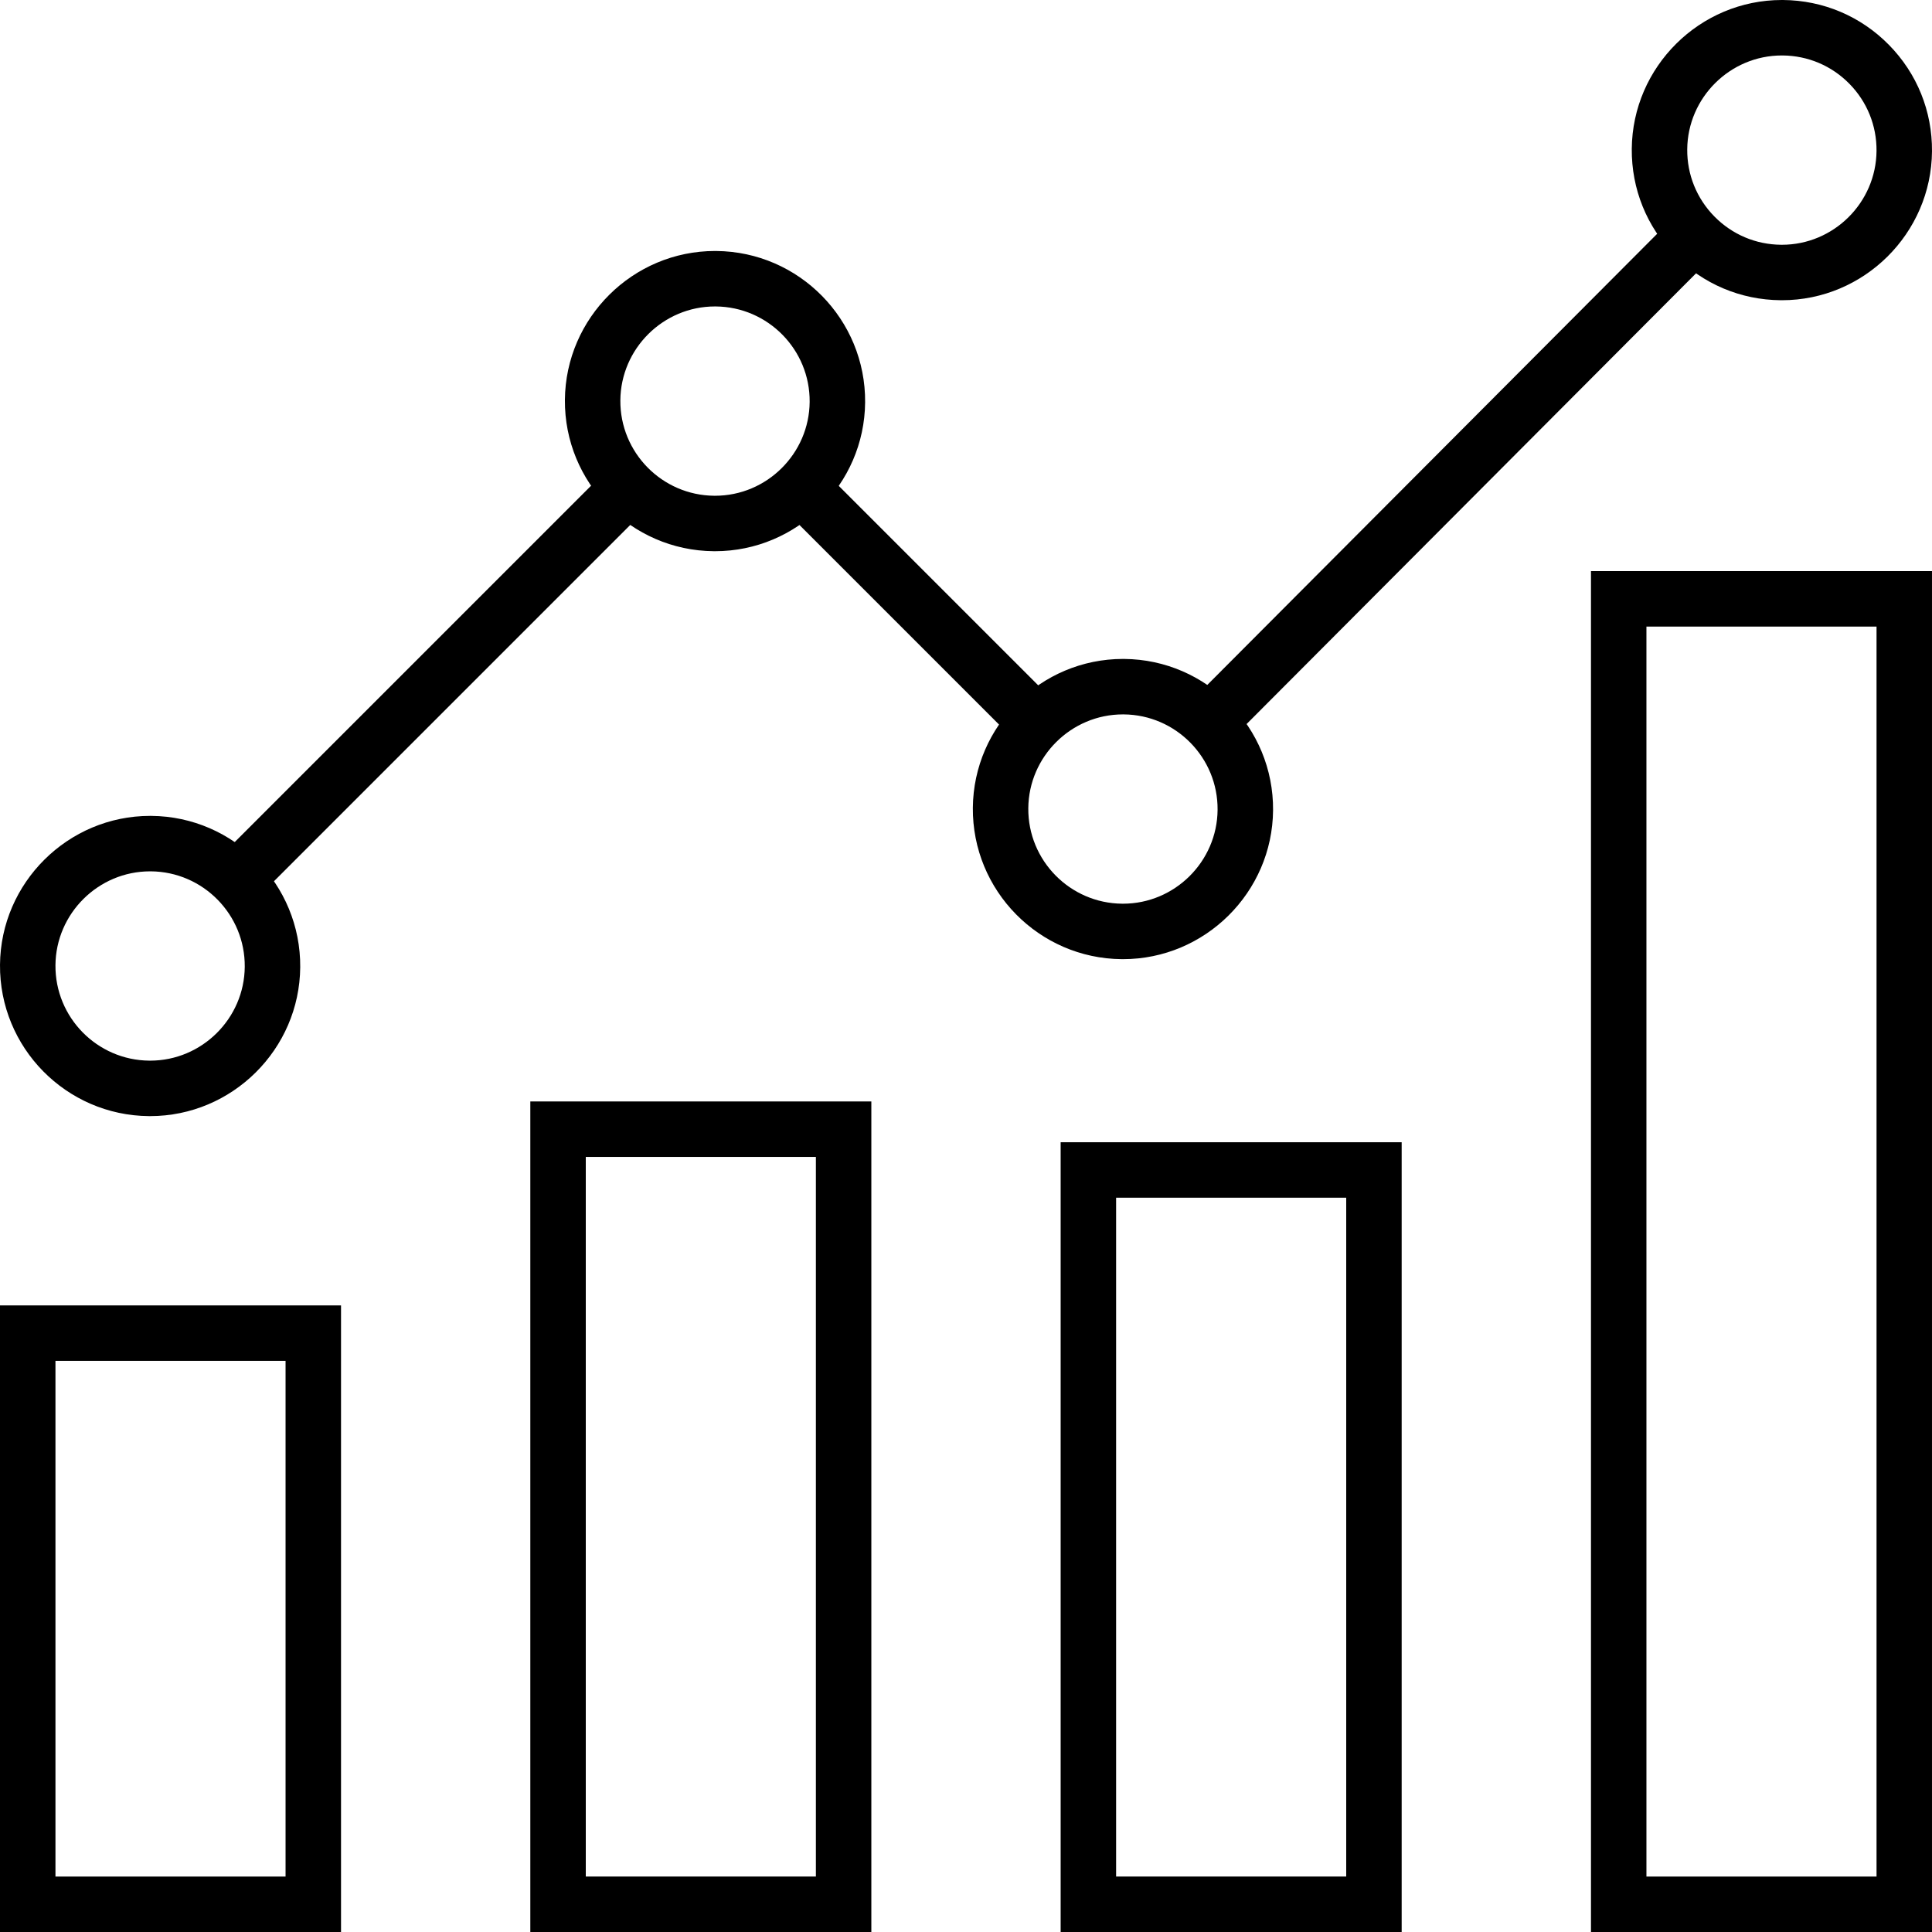 <?xml version="1.0" encoding="UTF-8"?> <!-- Generator: Adobe Illustrator 19.0.0, SVG Export Plug-In . SVG Version: 6.00 Build 0) --> <svg xmlns="http://www.w3.org/2000/svg" xmlns:xlink="http://www.w3.org/1999/xlink" id="Layer_1" x="0px" y="0px" viewBox="0 0 360.33 360.33" style="enable-background:new 0 0 360.33 360.33;" xml:space="preserve"> <g> <g> <path d="M352.292,8.364c-5.244-5.331-12.251-8.301-19.729-8.363L332.328,0c-15.308,0-27.866,12.456-27.992,27.766 c-0.061,7.478,2.792,14.533,8.037,19.864s12.251,8.301,19.729,8.363l0.235,0.001c15.308,0,27.866-12.456,27.992-27.766 C360.39,20.75,357.536,13.695,352.292,8.364z M332.336,45.651l-0.149-0.001c-4.715-0.039-9.133-1.912-12.439-5.273 c-3.307-3.362-5.107-7.81-5.068-12.525c0.079-9.654,7.996-17.508,17.648-17.508l0.149,0.001c4.715,0.039,9.133,1.912,12.439,5.273 c3.307,3.362,5.107,7.81,5.068,12.525C349.905,37.797,341.988,45.651,332.336,45.651z"></path> </g> </g> <g> <g> <path d="M28.228,152.169l-0.235-0.001c-15.309,0-27.866,12.456-27.992,27.767c-0.127,15.436,12.328,28.099,27.765,28.227H28 c15.309,0,27.867-12.456,27.993-27.766C56.12,164.959,43.665,152.296,28.228,152.169z M28,197.818l-0.149-0.001 c-9.734-0.08-17.588-8.064-17.508-17.798c0.08-9.654,7.997-17.508,17.649-17.508h0.149c9.734,0.08,17.588,8.065,17.508,17.799 C45.57,189.964,37.653,197.818,28,197.818z"></path> </g> </g> <g> <g> <path d="M133.585,46.812l-0.235-0.001c-15.309,0-27.867,12.456-27.992,27.766c-0.127,15.437,12.328,28.1,27.765,28.227 l0.235,0.001c15.308,0,27.866-12.456,27.992-27.766C161.477,59.601,149.022,46.938,133.585,46.812z M133.357,92.462l-0.149-0.001 c-9.734-0.08-17.588-8.065-17.508-17.798c0.08-9.654,7.997-17.508,17.649-17.508l0.149,0.001 c9.734,0.08,17.588,8.065,17.508,17.798C150.927,84.608,143.01,92.462,133.357,92.462z"></path> </g> </g> <g> <g> <path d="M209.669,122.896l-0.235-0.001c-15.309,0-27.866,12.456-27.992,27.766c-0.127,15.437,12.329,28.1,27.766,28.227 l0.234,0.001c15.308,0,27.866-12.456,27.992-27.766C237.561,135.685,225.105,123.023,209.669,122.896z M209.441,168.546 l-0.149-0.001c-9.734-0.08-17.588-8.065-17.508-17.798c0.079-9.654,7.996-17.508,17.648-17.508l0.149,0.001 c9.734,0.08,17.587,8.065,17.507,17.798C227.01,160.692,219.093,168.546,209.441,168.546z"></path> </g> </g> <g> <g> <rect x="206.728" y="84.203" transform="matrix(0.706 -0.708 0.708 0.706 16.283 217.987)" width="128.149" height="10.343"></rect> </g> </g> <g> <g> <rect x="166.241" y="81.876" transform="matrix(0.707 -0.707 0.707 0.707 -29.608 154.267)" width="10.343" height="61.994"></rect> </g> </g> <g> <g> <rect x="29.003" y="122.315" transform="matrix(0.707 -0.707 0.707 0.707 -66.517 94.388)" width="103.349" height="10.343"></rect> </g> </g> <g> <g> <path d="M296.727,106.518V360.33h63.602V106.518H296.727z M307.071,349.986l-0.001-233.125h42.916v233.125H307.071z"></path> </g> </g> <g> <g> <path d="M197.818,213.035V360.33h63.602V213.035H197.818z M251.078,349.986h-42.916V223.379h42.916V349.986z"></path> </g> </g> <g> <g> <path d="M98.908,205.427V360.33h63.602V205.427H98.908z M152.168,349.986h-42.916V215.771h42.916V349.986z"></path> </g> </g> <g> <g> <path d="M0,243.469V360.33h63.602l0.001-116.861H0z M53.259,349.986H10.343v-96.175h42.916 C53.259,253.811,53.259,349.986,53.259,349.986z"></path> </g> </g> <g> </g> <g> </g> <g> </g> <g> </g> <g> </g> <g> </g> <g> </g> <g> </g> <g> </g> <g> </g> <g> </g> <g> </g> <g> </g> <g> </g> <g> </g> </svg> 